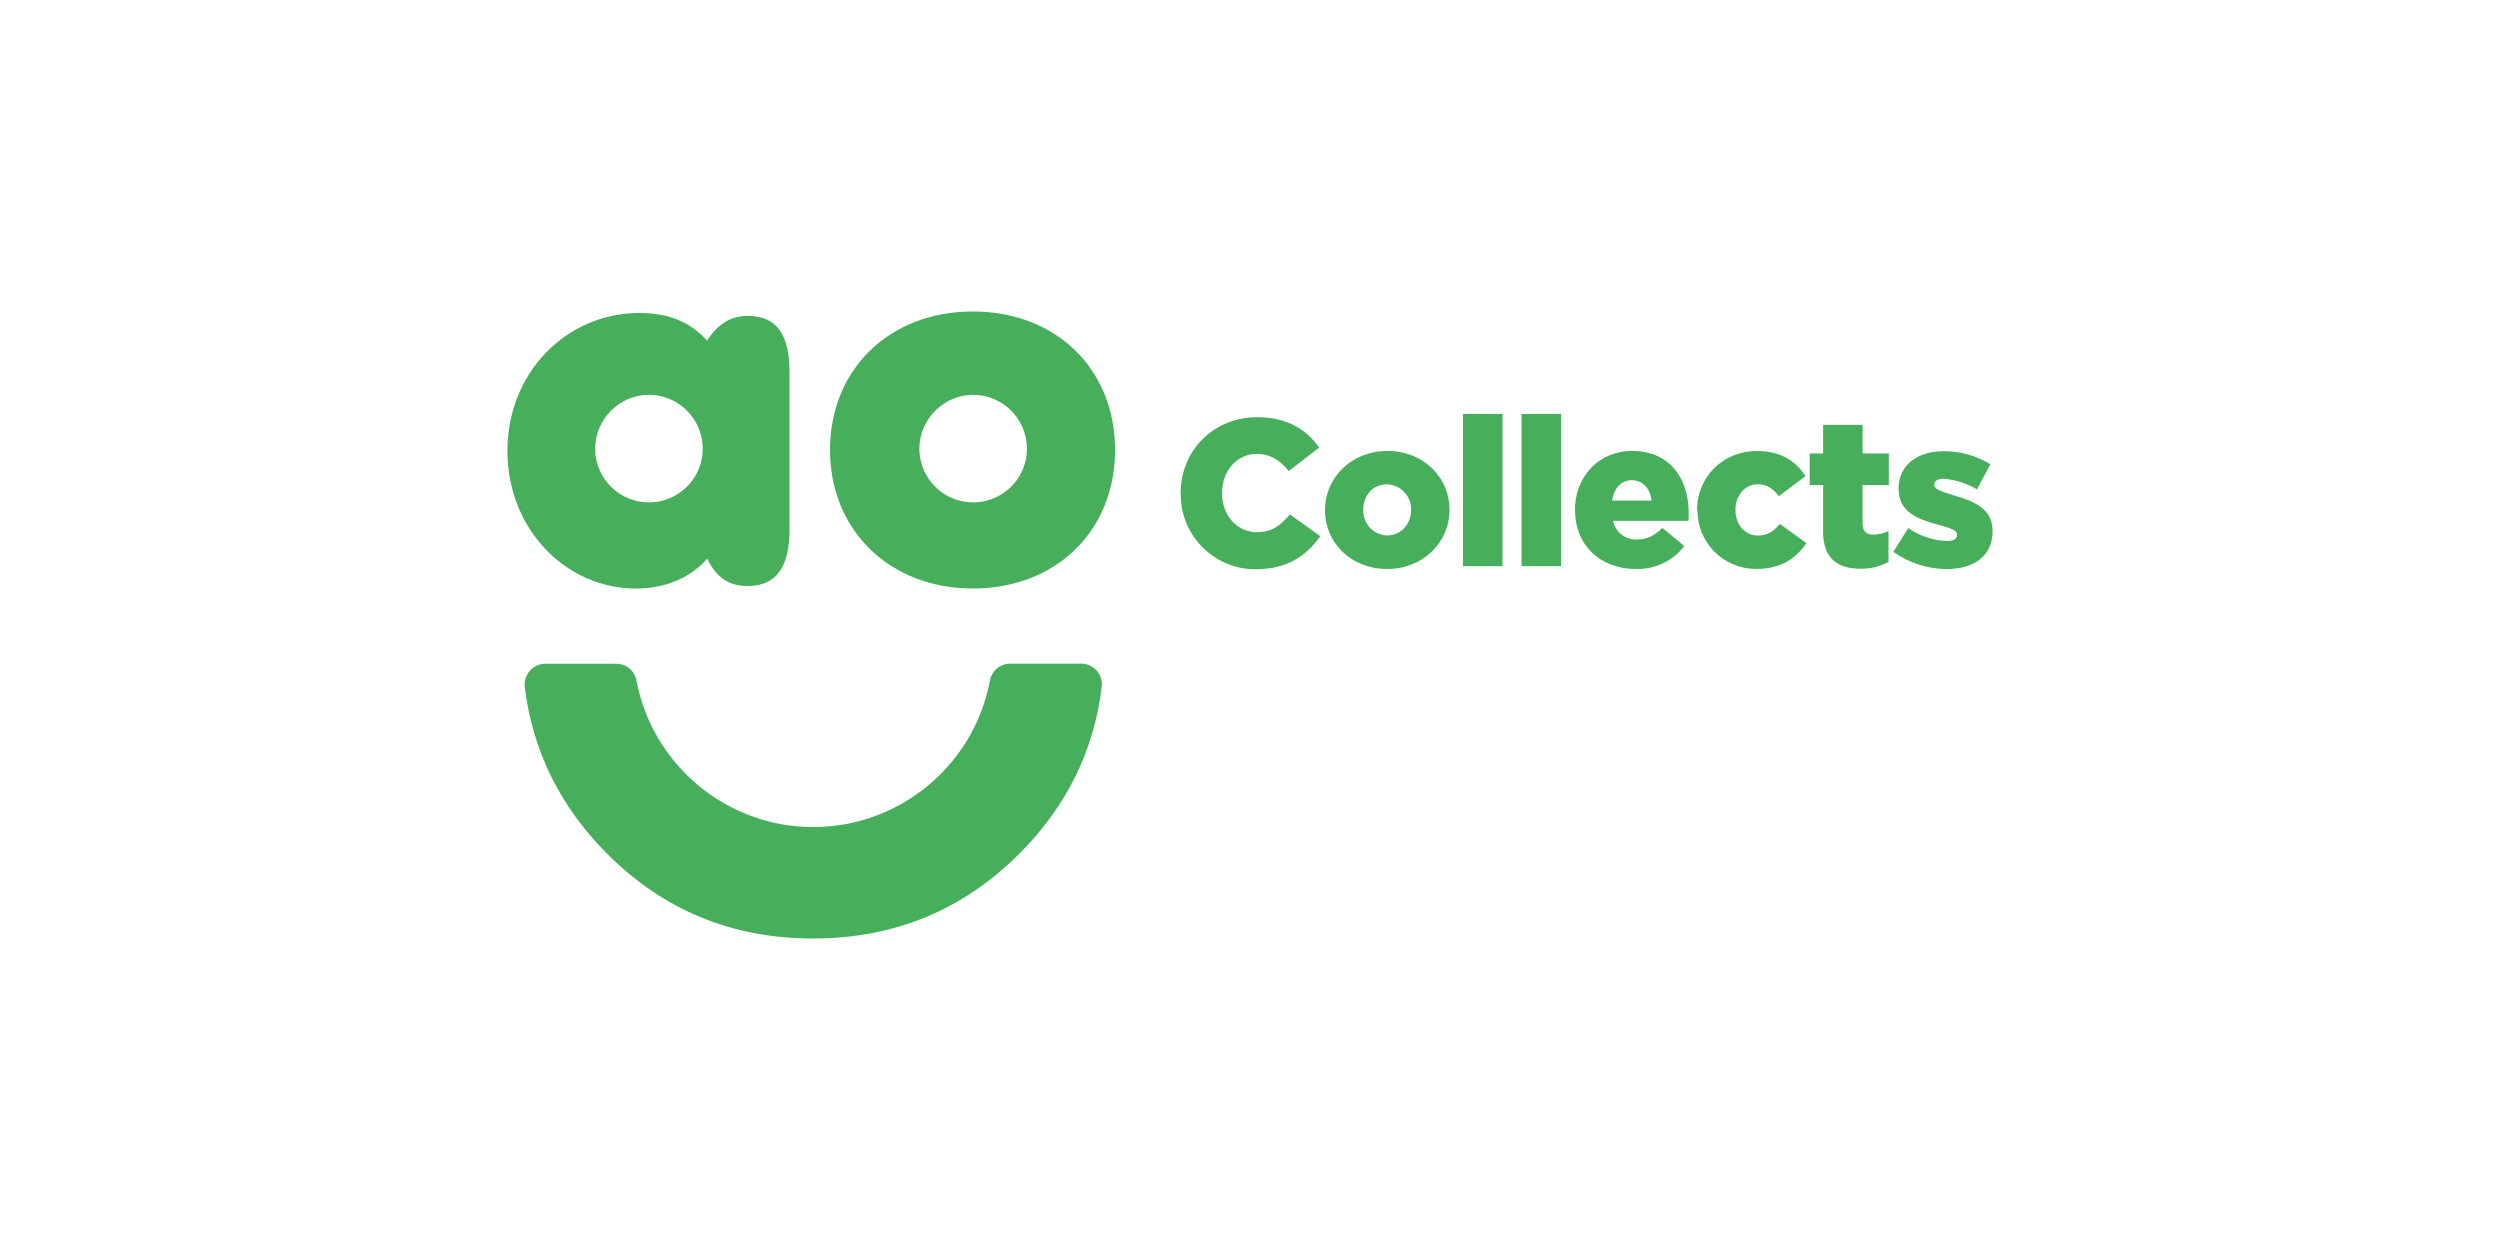 <?xml version="1.0" encoding="UTF-8"?> <svg xmlns="http://www.w3.org/2000/svg" id="AO_Collects_Logo" viewBox="0 0 320 160"><defs><style> .cls-1 { fill: #47af5b; } </style></defs><g id="AO_Collects_Logo-2" data-name="AO_Collects_Logo"><path class="cls-1" d="M83.06,50.54c1.36,0,2.69.4,3.82,1.16,1.13.76,2.01,1.83,2.54,3.09.52,1.26.66,2.64.4,3.97s-.92,2.56-1.88,3.52c-.96.96-2.19,1.62-3.52,1.89-1.33.27-2.72.13-3.98-.38-1.26-.52-2.33-1.4-3.09-2.53-.76-1.13-1.17-2.46-1.17-3.82v-.02c.02-3.79,3.12-6.88,6.88-6.88M81.42,75.33c3.73,0,6.9-1.34,9.1-3.81,1.18,2.4,2.76,3.49,5.17,3.49,3.66,0,5.37-2.4,5.37-7.27v-20.09c0-4.87-1.66-7.22-5.37-7.22-2.2,0-3.92,1.14-5.17,3.17-2.2-2.4-4.96-3.54-8.69-3.54-9.23,0-16.88,7.54-16.88,17.65s7.57,17.63,16.47,17.63"></path><path class="cls-1" d="M124.56,50.54c1.36,0,2.69.4,3.82,1.16,1.13.76,2.01,1.83,2.54,3.09.52,1.26.66,2.64.4,3.97-.26,1.33-.92,2.56-1.88,3.52-.96.96-2.19,1.62-3.52,1.89-1.33.27-2.72.13-3.98-.38-1.26-.52-2.33-1.4-3.09-2.53-.76-1.13-1.17-2.46-1.17-3.82v-.02c.02-3.77,3.12-6.88,6.88-6.88M124.52,75.33c10.69,0,18.21-7.42,18.21-17.74s-7.52-17.72-18.21-17.72-18.28,7.42-18.28,17.72,7.66,17.74,18.28,17.74"></path><path class="cls-1" d="M138.42,84.95h-9.12c-.63,0-1.23.22-1.71.63s-.79.97-.89,1.59c-2.05,10.82-11.6,18.71-22.61,18.69-11.02.02-20.57-7.91-22.62-18.74-.11-.61-.43-1.16-.9-1.55-.47-.4-1.07-.61-1.69-.61h-9.1c-.7,0-1.36.29-1.85.78-.49.49-.77,1.16-.78,1.85v.22c.99,8.24,4.51,15.4,10.56,21.47,7.24,7.24,16.03,10.86,26.38,10.85,10.35,0,19.14-3.62,26.38-10.85,6.06-6.06,9.59-13.22,10.57-21.49v-.22c0-.7-.29-1.36-.78-1.85-.49-.49-1.16-.77-1.85-.78"></path><path class="cls-1" d="M151.12,63.18v-.06c0-5.45,4.2-9.72,9.83-9.72,3.82,0,6.27,1.6,7.91,3.88l-3.9,3.02c-1.06-1.31-2.29-2.2-4.08-2.2-2.61,0-4.46,2.24-4.46,4.96v.06c0,2.8,1.87,5,4.46,5,1.96,0,3.09-.91,4.22-2.28l3.9,2.8c-1.75,2.42-4.14,4.22-8.24,4.22h-.13c-5.2,0-9.49-4.29-9.49-9.49v-.18h0Z"></path><path class="cls-1" d="M169.6,65.33v-.06c0-4.1,3.36-7.55,7.98-7.55s7.96,3.39,7.96,7.5v.06c0,4.1-3.36,7.55-8,7.55s-7.94-3.39-7.94-7.5h0ZM180.62,65.33v-.17c0-.83-.33-1.62-.91-2.21-.58-.59-1.36-.93-2.19-.95-1.87,0-3.02,1.48-3.02,3.23v.18c0,.82.33,1.61.9,2.19.58.58,1.35.92,2.17.94,1.83-.04,3.04-1.51,3.04-3.23h0Z"></path><path class="cls-1" d="M192.32,52.98h-5.06v19.49h5.06v-19.49Z"></path><path class="cls-1" d="M199.82,52.98h-5.06v19.49h5.06v-19.49Z"></path><path class="cls-1" d="M201.59,65.33v-.06c0-4.22,3.02-7.55,7.3-7.55,4.96,0,7.26,3.66,7.26,7.91,0,.32,0,.69-.02,1.04h-9.66c.15.71.54,1.34,1.11,1.77.57.44,1.28.66,2,.61,1.23,0,2.16-.46,3.21-1.48l2.8,2.33c-.73.95-1.68,1.71-2.77,2.22-1.09.51-2.28.75-3.48.71-4.55-.02-7.74-3.08-7.74-7.52h0ZM211.4,64.08c-.18-1.6-1.16-2.61-2.54-2.61s-2.24,1.01-2.52,2.61h5.06Z"></path><path class="cls-1" d="M217.22,65.33v-.06c0-4.08,3.15-7.54,7.72-7.54,2.97,0,4.94,1.29,6.17,3.21l-3.42,2.57c-.73-.93-1.49-1.53-2.7-1.53-1.66,0-2.85,1.48-2.85,3.23v.06c0,1.87,1.18,3.28,2.89,3.28,1.23,0,2-.56,2.8-1.49l3.39,2.46c-1.34,1.98-3.26,3.3-6.4,3.3h-.11c-1.97,0-3.86-.8-5.25-2.19s-2.18-3.28-2.19-5.25c-.06-.02-.06-.04-.06-.06h0Z"></path><path class="cls-1" d="M233.36,68v-5.91h-1.72v-4.05h1.72v-3.66h5.05v3.66h3.36v4.05h-3.36v4.91c0,1.01.46,1.43,1.4,1.43.67,0,1.33-.16,1.92-.46v3.95c-1.08.59-2.29.89-3.53.88-3.06,0-4.85-1.36-4.85-4.8h0Z"></path><path class="cls-1" d="M242.35,70.63l1.9-3.04c1.46,1.01,3.17,1.59,4.94,1.66.87,0,1.31-.26,1.31-.76v-.06c0-.58-.82-.82-2.35-1.25-2.85-.75-5.13-1.72-5.13-4.59v-.06c0-3.06,2.46-4.78,5.8-4.78,2.1,0,4.16.58,5.95,1.68l-1.73,3.21c-1.3-.78-2.76-1.25-4.27-1.36-.76,0-1.18.3-1.18.73v.06c0,.56.86.82,2.33,1.29,2.85.8,5.13,1.79,5.13,4.59v.06c0,3.17-2.39,4.83-5.91,4.83-2.44-.02-4.81-.79-6.79-2.2h0Z"></path></g></svg> 